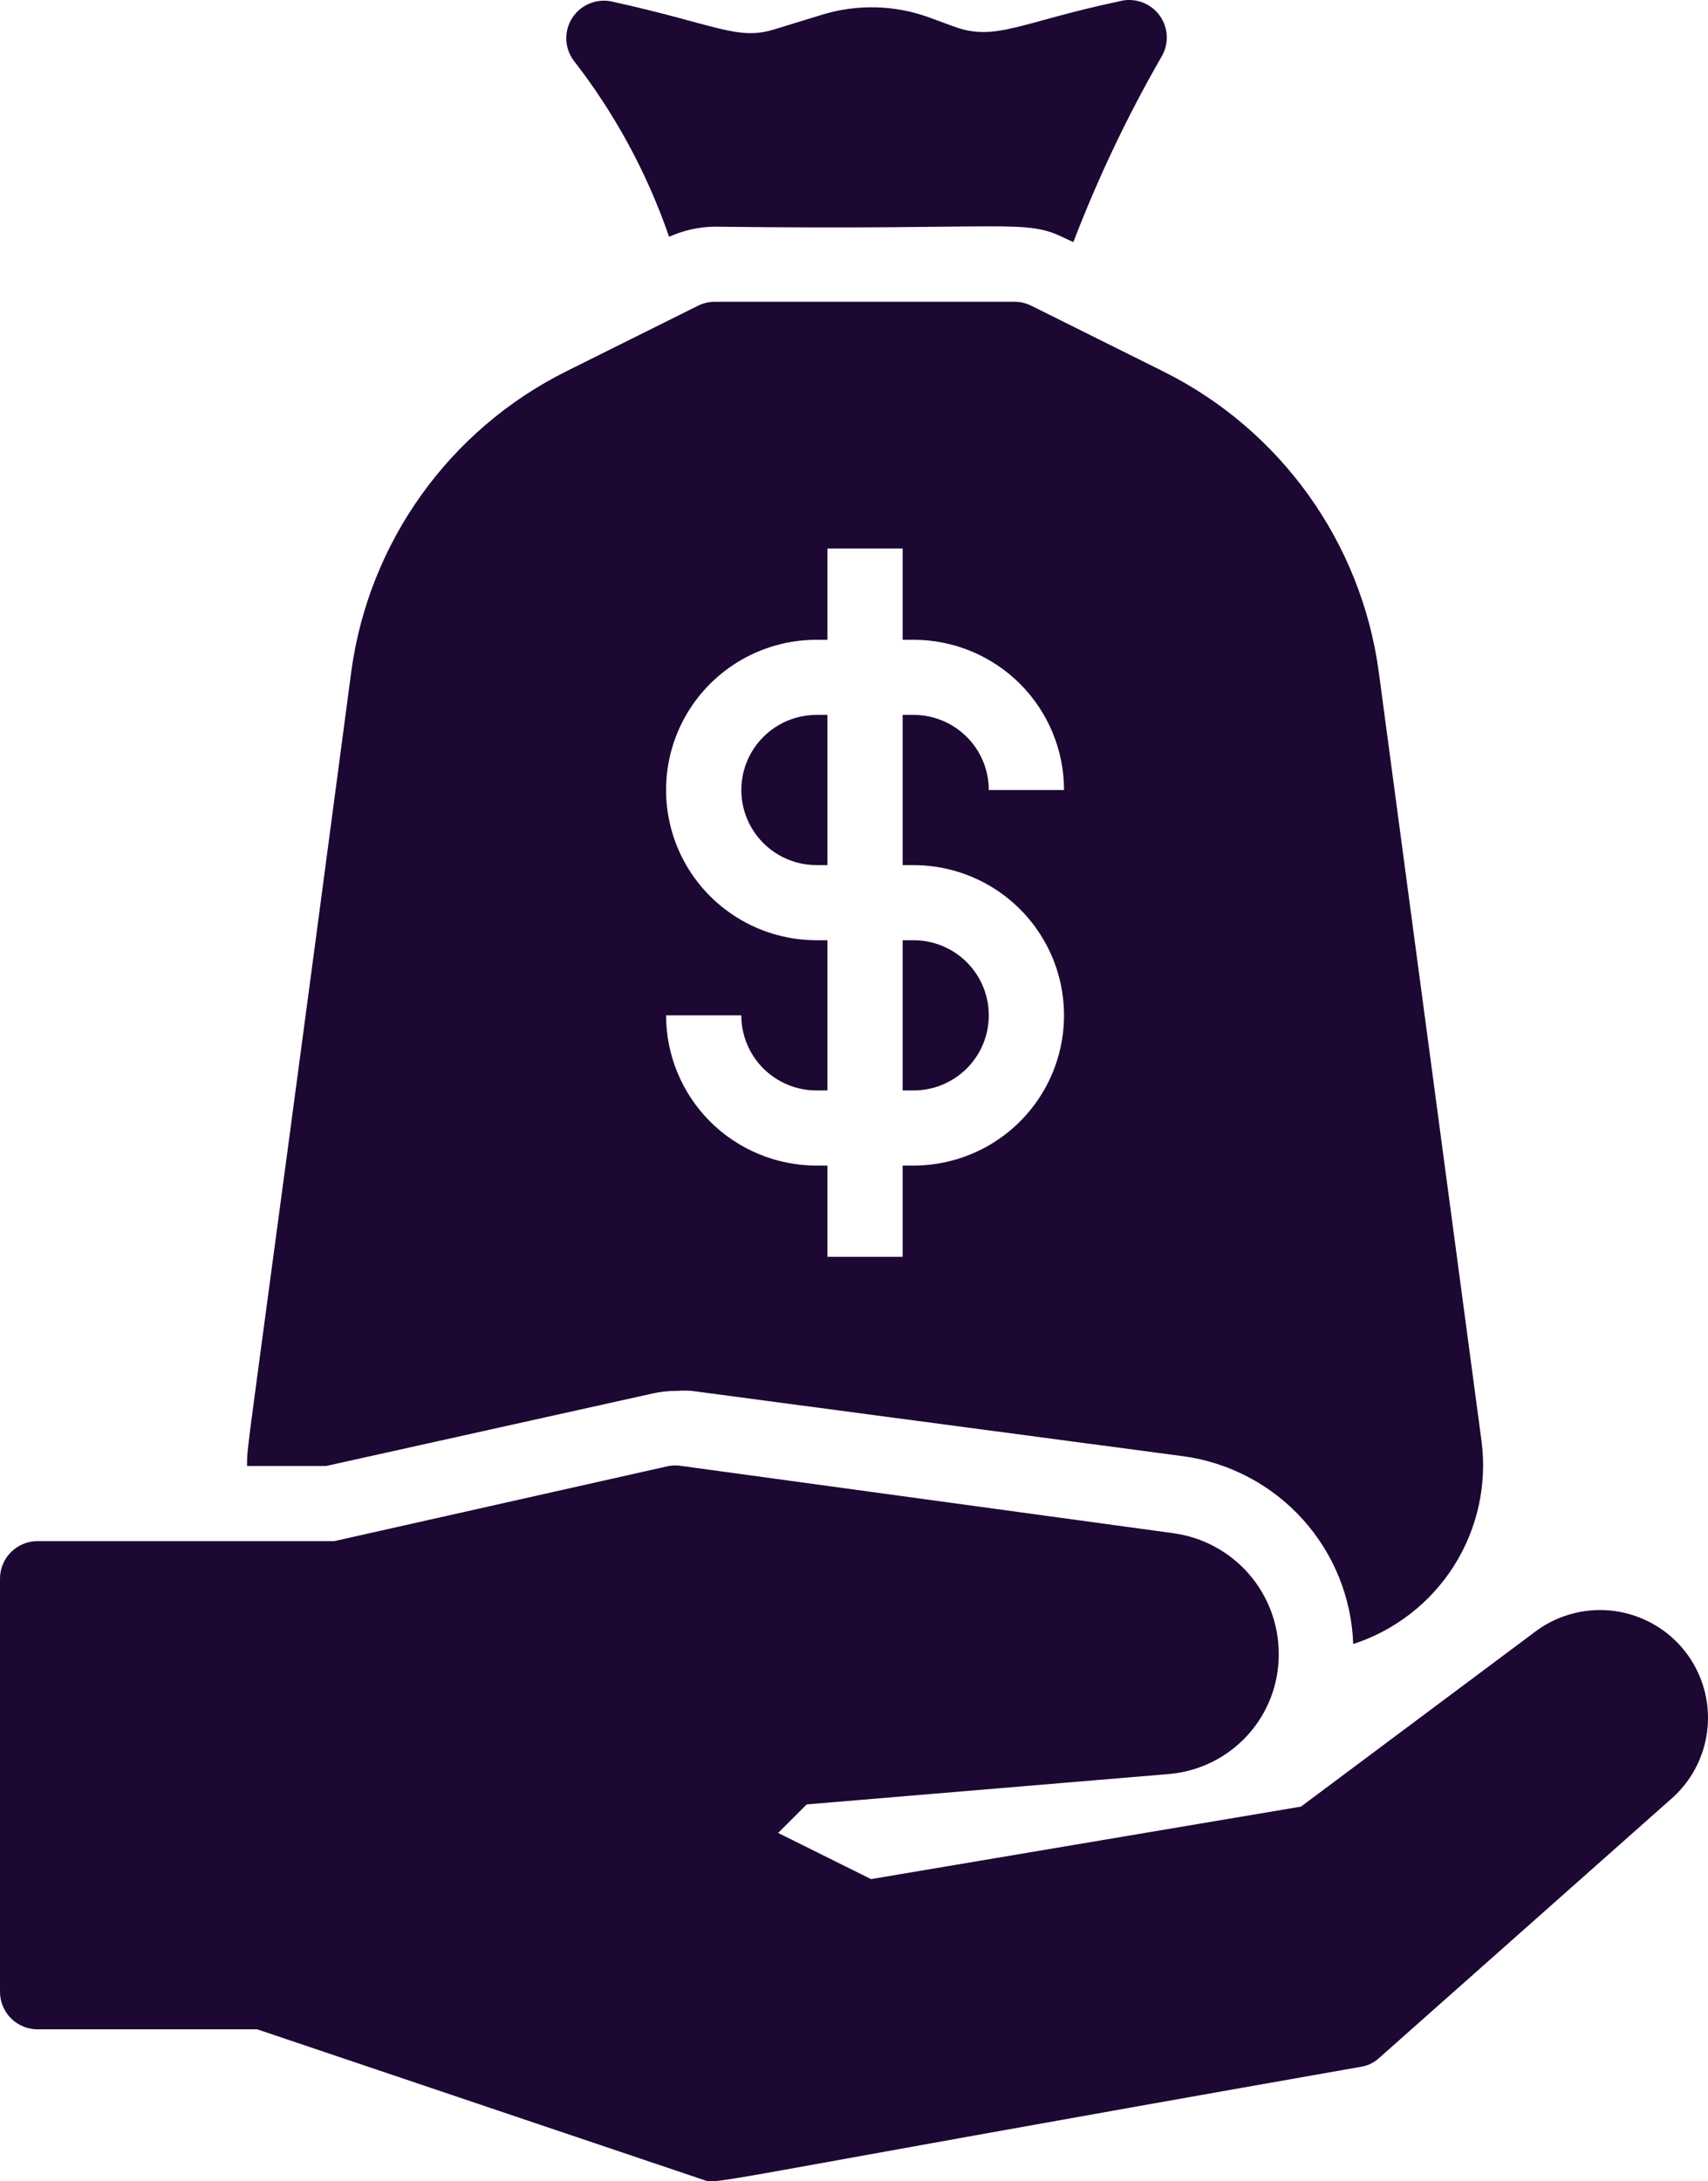 <?xml version="1.0" encoding="UTF-8"?>
<svg width="47px" height="60px" viewBox="0 0 47 60" version="1.1" xmlns="http://www.w3.org/2000/svg" xmlns:xlink="http://www.w3.org/1999/xlink">
    <title>52862402-0D61-4BB1-A848-095BCEA95124</title>
    <g id="Page-1" stroke="none" stroke-width="1" fill="none" fill-rule="evenodd">
        <g id="p2p-Crypto-lending-platform-development" transform="translate(-709, -6242)" fill="#1D0733" fill-rule="nonzero">
            <g id="noun-loan-3328210" transform="translate(709, 6242)">
                <path d="M18.412,6.514 C18.805,6.335 19.231,6.24 19.664,6.235 C27.943,6.338 28.192,5.997 29.33,6.565 L29.537,6.658 L29.537,6.658 C30.211,4.9 31.02,3.197 31.959,1.565 C32.177,1.204 32.153,0.746 31.898,0.41 C31.642,0.073 31.208,-0.075 30.8,0.036 C28.067,0.615 27.395,1.152 26.246,0.729 L25.542,0.47 C24.609,0.137 23.593,0.112 22.644,0.398 L21.33,0.801 C20.295,1.132 19.736,0.677 16.807,0.036 L16.808,0.036 C16.393,-0.041 15.974,0.141 15.746,0.494 C15.519,0.849 15.53,1.305 15.773,1.648 C16.915,3.113 17.807,4.757 18.412,6.514 L18.412,6.514 Z" id="Path"></path>
                <path d="M22.769,19.664 L22.469,19.664 C21.73,19.664 21.046,20.058 20.677,20.697 C20.307,21.336 20.307,22.124 20.677,22.763 C21.046,23.402 21.73,23.796 22.469,23.796 L22.769,23.796 L22.769,19.664 Z" id="Path"></path>
                <path d="M27.209,27.928 C27.209,27.38 26.991,26.854 26.603,26.467 C26.215,26.08 25.688,25.862 25.139,25.862 L24.839,25.862 L24.839,29.994 L25.139,29.994 C25.688,29.994 26.215,29.776 26.603,29.389 C26.991,29.002 27.209,28.476 27.209,27.928 Z" id="Path"></path>
                <path d="M17.956,38.33 C18.177,38.28 18.403,38.255 18.629,38.258 C18.763,38.248 18.898,38.248 19.033,38.258 L32.559,40.055 L32.559,40.055 C33.824,40.227 34.987,40.84 35.843,41.785 C36.699,42.73 37.193,43.947 37.237,45.221 C38.387,44.847 39.369,44.084 40.014,43.063 C40.658,42.042 40.925,40.828 40.767,39.632 L37.941,18.486 C37.46,14.923 35.243,11.829 32.021,10.222 L28.409,8.424 L28.409,8.425 C28.266,8.347 28.106,8.305 27.943,8.301 L19.664,8.301 C19.501,8.302 19.342,8.341 19.198,8.414 L15.586,10.212 C12.363,11.818 10.147,14.913 9.666,18.476 C6.716,40.758 6.799,39.643 6.799,40.324 L8.973,40.324 L17.956,38.33 Z M22.468,25.862 C20.989,25.862 19.623,25.074 18.883,23.796 C18.144,22.518 18.144,20.942 18.883,19.664 C19.623,18.386 20.989,17.598 22.468,17.598 L22.769,17.598 L22.769,15.088 L24.839,15.088 L24.839,17.598 L25.139,17.598 C26.237,17.598 27.29,18.033 28.066,18.808 C28.843,19.583 29.279,20.634 29.279,21.73 L27.209,21.73 C27.209,21.182 26.991,20.656 26.602,20.269 C26.214,19.882 25.688,19.664 25.139,19.664 L24.839,19.664 L24.839,23.796 L25.139,23.796 C26.618,23.796 27.985,24.584 28.724,25.862 C29.464,27.14 29.464,28.716 28.724,29.994 C27.985,31.272 26.618,32.06 25.139,32.06 L24.839,32.06 L24.839,34.57 L22.769,34.57 L22.769,32.06 L22.468,32.06 C21.371,32.06 20.318,31.625 19.541,30.85 C18.765,30.075 18.329,29.024 18.329,27.928 L20.399,27.928 C20.399,28.476 20.617,29.002 21.005,29.389 C21.393,29.776 21.92,29.994 22.468,29.994 L22.769,29.994 L22.769,25.862 L22.468,25.862 Z" id="Shape"></path>
                <path d="M1.035,55.819 L7.079,55.819 L19.333,59.951 C19.789,60.096 18.826,60.127 37.435,56.852 L37.435,56.852 C37.623,56.825 37.8,56.743 37.941,56.615 L46.004,49.466 C46.775,48.782 47.134,47.747 46.954,46.733 C46.774,45.719 46.08,44.871 45.119,44.493 C44.16,44.115 43.072,44.262 42.247,44.88 L35.799,49.693 L23.969,51.687 L21.412,50.417 L22.199,49.632 L32.186,48.795 L32.187,48.795 C33.011,48.72 33.777,48.338 34.333,47.726 C34.889,47.114 35.194,46.316 35.188,45.489 C35.188,44.68 34.895,43.899 34.362,43.289 C33.829,42.679 33.093,42.283 32.29,42.173 L18.764,40.324 C18.644,40.303 18.522,40.303 18.401,40.324 L9.2,42.39 L1.035,42.39 C0.463,42.39 0,42.853 0,43.423 L0,54.786 C0,55.06 0.109,55.323 0.303,55.517 C0.497,55.711 0.761,55.819 1.035,55.819 L1.035,55.819 Z" id="Path"></path>
            </g>
        </g>
    </g>
</svg>